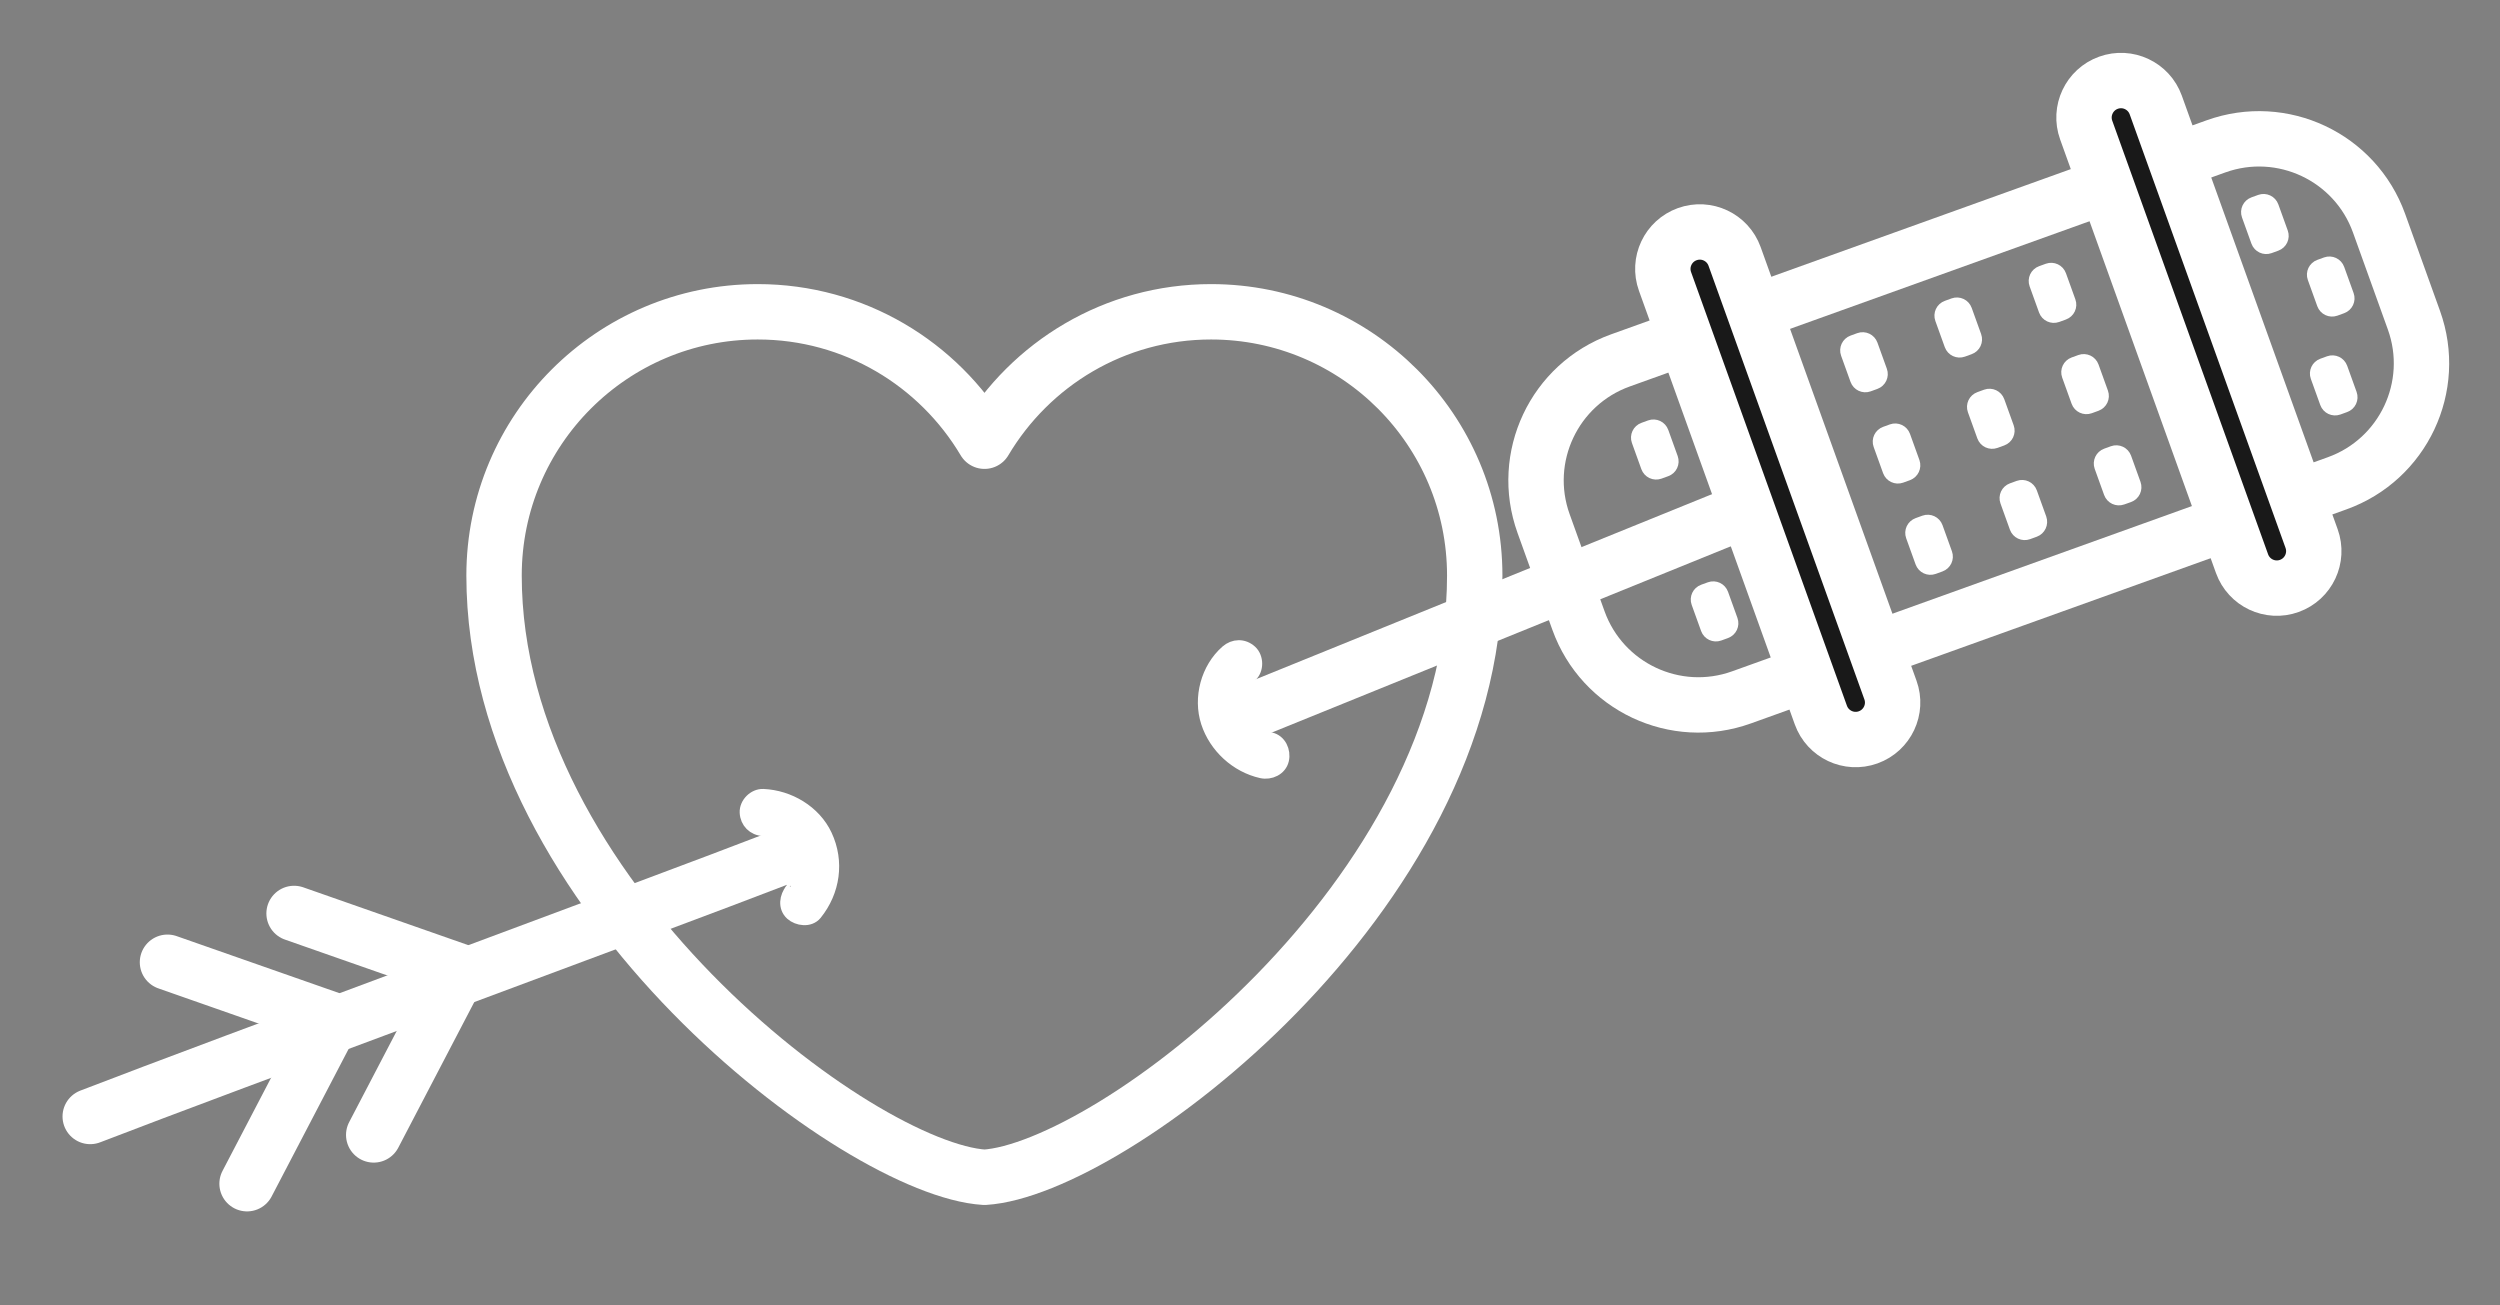 <?xml version="1.0" encoding="utf-8"?>
<!-- Generator: Adobe Illustrator 25.4.1, SVG Export Plug-In . SVG Version: 6.00 Build 0)  -->
<svg version="1.1" id="Слой_1" xmlns="http://www.w3.org/2000/svg" xmlns:xlink="http://www.w3.org/1999/xlink" x="0px" y="0px"
	 width="45.142px" height="23.573px" viewBox="0 0 45.142 23.573" style="enable-background:new 0 0 45.142 23.573;"
	 xml:space="preserve">
<rect x="0" y="0" width="45.142" height="23.573" fill="#808080" stroke="none"/>
<style type="text/css">
	.st0{fill:none;stroke:#FFFFFF;stroke-linecap:round;stroke-linejoin:round;stroke-miterlimit:10;}
	.st1{fill:none;stroke:#FFFFFF;stroke-miterlimit:10;}
	.st2{fill:#191919;stroke:#FFFFFF;stroke-miterlimit:10;}
	.st3{fill:#FFFFFF;stroke:#FFFFFF;stroke-width:0.25;stroke-miterlimit:10;}
</style>
<g>
	<g>
		<path class="st0" d="M26.629,10.393c0-2.63-2.131-4.763-4.761-4.763c-1.743,0-3.26,0.938-4.091,2.337
			c-0.831-1.399-2.352-2.337-4.095-2.337c-2.629,0-4.761,2.133-4.761,4.763c0,5.78,6.583,10.724,8.856,10.865
			C20.05,21.117,26.629,16.173,26.629,10.393L26.629,10.393z"/>
	</g>
	<line class="st1" x1="31.945" y1="9.044" x2="22.351" y2="12.937"/>
	<path class="st1" d="M28.502,11.205l-0.63-1.752c-0.43-1.196,0.191-2.515,1.387-2.945l10.754-3.865
		c1.196-0.43,2.515,0.191,2.945,1.387l0.63,1.752c0.43,1.196-0.191,2.515-1.387,2.945l-10.754,3.865
		C30.251,13.023,28.932,12.401,28.502,11.205z"/>
	<path class="st2" d="M33.733,13.314L33.733,13.314c-0.347,0.125-0.729-0.055-0.854-0.402l-2.814-7.83
		c-0.125-0.347,0.055-0.729,0.402-0.854l0,0c0.347-0.125,0.729,0.055,0.854,0.402l2.814,7.829
		C34.261,12.806,34.08,13.189,33.733,13.314z"/>
	<path class="st2" d="M41.338,10.58L41.338,10.58c-0.347,0.125-0.729-0.055-0.854-0.402L37.67,2.349
		c-0.125-0.347,0.055-0.73,0.402-0.855l0,0c0.347-0.125,0.729,0.055,0.854,0.402l2.814,7.829
		C41.865,10.073,41.685,10.455,41.338,10.58z"/>
	<path class="st3" d="M42.285,5.538l-0.121,0.044c-0.083,0.03-0.174-0.013-0.204-0.096l-0.17-0.472
		c-0.03-0.083,0.013-0.174,0.096-0.204l0.121-0.044c0.083-0.03,0.174,0.013,0.204,0.096l0.17,0.472
		C42.411,5.416,42.368,5.508,42.285,5.538z"/>
	<path class="st3" d="M30.08,8.481l-0.121,0.044c-0.083,0.03-0.174-0.013-0.204-0.096l-0.17-0.472
		c-0.03-0.083,0.013-0.174,0.096-0.204l0.121-0.044c0.083-0.03,0.174,0.013,0.204,0.096l0.17,0.472
		C30.206,8.36,30.163,8.452,30.08,8.481z"/>
	<path class="st3" d="M33.857,6.905l-0.121,0.044c-0.083,0.03-0.174-0.013-0.204-0.096l-0.17-0.472
		c-0.03-0.083,0.013-0.174,0.096-0.204l0.121-0.044c0.083-0.03,0.174,0.013,0.204,0.096l0.17,0.472
		C33.983,6.783,33.94,6.875,33.857,6.905z"/>
	<path class="st3" d="M35.559,6.278l-0.121,0.044c-0.083,0.03-0.174-0.013-0.204-0.096l-0.17-0.472
		c-0.03-0.083,0.013-0.174,0.096-0.204l0.121-0.044c0.083-0.03,0.174,0.013,0.204,0.096l0.17,0.472
		C35.685,6.157,35.642,6.248,35.559,6.278z"/>
	<path class="st3" d="M37.261,5.652L37.14,5.696c-0.083,0.03-0.174-0.013-0.204-0.096l-0.17-0.472
		c-0.03-0.083,0.013-0.174,0.096-0.204l0.121-0.044c0.083-0.03,0.174,0.013,0.204,0.096l0.17,0.472
		C37.387,5.531,37.344,5.622,37.261,5.652z"/>
	<path class="st3" d="M34.445,8.553l-0.121,0.044c-0.083,0.03-0.174-0.013-0.204-0.096l-0.17-0.472
		c-0.03-0.083,0.013-0.174,0.096-0.204l0.121-0.044c0.083-0.03,0.174,0.013,0.204,0.096l0.17,0.472
		C34.57,8.432,34.527,8.523,34.445,8.553z"/>
	<path class="st3" d="M36.147,7.926L36.026,7.97C35.943,8,35.852,7.957,35.822,7.874l-0.17-0.472
		c-0.03-0.083,0.013-0.174,0.096-0.204l0.121-0.044c0.083-0.03,0.174,0.013,0.204,0.096l0.17,0.472
		C36.273,7.805,36.23,7.896,36.147,7.926z"/>
	<path class="st3" d="M37.849,7.3l-0.121,0.044c-0.083,0.03-0.174-0.013-0.204-0.096l-0.17-0.472
		c-0.03-0.083,0.013-0.174,0.096-0.204l0.121-0.044c0.083-0.03,0.174,0.013,0.204,0.096l0.17,0.472
		C37.975,7.179,37.932,7.27,37.849,7.3z"/>
	<path class="st3" d="M35.032,10.201l-0.121,0.044c-0.083,0.03-0.174-0.013-0.204-0.096l-0.17-0.472
		c-0.03-0.083,0.013-0.174,0.096-0.204l0.121-0.044c0.083-0.03,0.174,0.013,0.204,0.096l0.17,0.472
		C35.158,10.08,35.115,10.171,35.032,10.201z"/>
	<path class="st3" d="M36.735,9.574l-0.121,0.044c-0.083,0.03-0.174-0.013-0.204-0.096l-0.17-0.473
		c-0.03-0.083,0.013-0.174,0.096-0.204l0.121-0.044c0.083-0.03,0.174,0.013,0.204,0.096l0.17,0.472
		C36.86,9.453,36.817,9.544,36.735,9.574z"/>
	<path class="st3" d="M38.437,8.948l-0.122,0.043c-0.083,0.03-0.174-0.013-0.204-0.096l-0.17-0.472
		c-0.029-0.083,0.014-0.174,0.097-0.204l0.121-0.044c0.083-0.03,0.174,0.013,0.204,0.096l0.17,0.472
		C38.563,8.827,38.52,8.918,38.437,8.948z"/>
	<path class="st3" d="M31.159,11.404l-0.121,0.044c-0.083,0.03-0.174-0.013-0.204-0.096l-0.17-0.472
		c-0.03-0.083,0.013-0.174,0.096-0.204l0.121-0.044c0.083-0.03,0.174,0.013,0.204,0.096l0.17,0.472
		C31.285,11.283,31.242,11.374,31.159,11.404z"/>
	<path class="st3" d="M41.096,4.409l-0.121,0.044c-0.083,0.03-0.174-0.013-0.204-0.096l-0.17-0.472
		c-0.03-0.083,0.013-0.174,0.096-0.204l0.121-0.044c0.083-0.03,0.174,0.013,0.204,0.096l0.17,0.472
		C41.222,4.288,41.179,4.379,41.096,4.409z"/>
	<path class="st3" d="M42.339,7.323l-0.121,0.044c-0.083,0.03-0.174-0.013-0.204-0.096l-0.17-0.472
		c-0.03-0.083,0.013-0.174,0.096-0.204l0.121-0.044c0.083-0.03,0.174,0.013,0.204,0.096l0.17,0.472
		C42.465,7.202,42.422,7.294,42.339,7.323z"/>
	<g>
		<g>
			<path class="st3" d="M22.941,13.348c-0.04-0.009-0.078-0.019-0.117-0.032c-0.001,0-0.07-0.029-0.032-0.011
				c0.038,0.018-0.023-0.012-0.03-0.016c-0.036-0.019-0.071-0.039-0.105-0.062c-0.007-0.004-0.061-0.045-0.029-0.02
				c0.032,0.025-0.02-0.018-0.026-0.023c-0.03-0.027-0.059-0.056-0.086-0.086c-0.005-0.006-0.049-0.058-0.023-0.026
				s-0.019-0.027-0.019-0.028c-0.022-0.033-0.043-0.068-0.061-0.104c-0.004-0.008-0.03-0.069-0.015-0.029
				c0.016,0.04-0.01-0.03-0.01-0.031c-0.013-0.039-0.022-0.079-0.03-0.119c-0.007-0.035,0-0.019,0.001,0.006
				c-0.001-0.025-0.004-0.049-0.004-0.074c-0.001-0.041,0.003-0.082,0.006-0.122c-0.002,0.025-0.007,0.042,0,0.007
				c0.004-0.02,0.008-0.04,0.013-0.059c0.005-0.02,0.011-0.039,0.017-0.058c0-0.001,0.026-0.072,0.011-0.032
				c-0.016,0.039,0.011-0.023,0.015-0.03c0.009-0.018,0.019-0.036,0.03-0.053c0.01-0.017,0.022-0.034,0.033-0.051
				c0.03-0.047-0.019,0.018,0.005-0.006c0.032-0.032,0.06-0.065,0.094-0.095c0.118-0.104,0.114-0.319,0-0.424
				c-0.126-0.116-0.298-0.111-0.424,0c-0.348,0.306-0.488,0.83-0.345,1.271c0.142,0.437,0.522,0.787,0.971,0.887
				c0.153,0.034,0.332-0.046,0.369-0.21C23.185,13.565,23.105,13.384,22.941,13.348L22.941,13.348z"/>
		</g>
	</g>
	<g>
		<g>
			<path class="st3" d="M14.722,16.494c0.324-0.403,0.401-0.935,0.18-1.407c-0.2-0.427-0.659-0.696-1.121-0.716
				c-0.157-0.007-0.307,0.143-0.3,0.3c0.008,0.168,0.132,0.293,0.3,0.3c0.004,0,0.069,0.001,0.07,0.005
				c-0.001-0.002-0.061-0.011-0.011-0.001c0.042,0.009,0.083,0.018,0.124,0.032c0.018,0.006,0.037,0.013,0.055,0.02
				c-0.037-0.013-0.027-0.012,0.003,0.003c0.038,0.019,0.076,0.04,0.112,0.063c0.013,0.008,0.026,0.017,0.039,0.026
				c0.062,0.043-0.043-0.041,0.013,0.011c0.028,0.027,0.057,0.052,0.084,0.081c0.013,0.014,0.025,0.029,0.038,0.044
				c0.023,0.027-0.028-0.043,0.002,0.004c0.023,0.036,0.046,0.072,0.065,0.11c0.007,0.014,0.024,0.064,0.004,0.005
				c0.006,0.019,0.014,0.038,0.02,0.057c0.012,0.039,0.019,0.079,0.029,0.118c0.009,0.036-0.003-0.054,0.001,0.005
				c0.002,0.024,0.004,0.048,0.004,0.073c0.001,0.041-0.001,0.081-0.005,0.122c-0.005,0.059,0.008-0.031-0.001,0.005
				c-0.005,0.02-0.008,0.04-0.013,0.06c-0.01,0.04-0.022,0.078-0.036,0.116c-0.026,0.073,0.029-0.051-0.008,0.018
				c-0.01,0.018-0.018,0.036-0.029,0.054c-0.01,0.018-0.021,0.035-0.032,0.052c-0.008,0.013-0.053,0.07-0.011,0.018
				c-0.098,0.122-0.128,0.307,0,0.424C14.407,16.594,14.617,16.624,14.722,16.494L14.722,16.494z"/>
		</g>
	</g>
	<g>
		<g>
			<path class="st0" d="M14.14,15.468c-2.408,0.931-10.103,3.761-12.511,4.692"/>
		</g>
		<polyline class="st0" points="5.31,16.494 8.29,17.538 6.748,20.493 		"/>
		<polyline class="st0" points="3.024,17.375 6.003,18.419 4.461,21.374 		"/>
	</g>
</g>
</svg>

